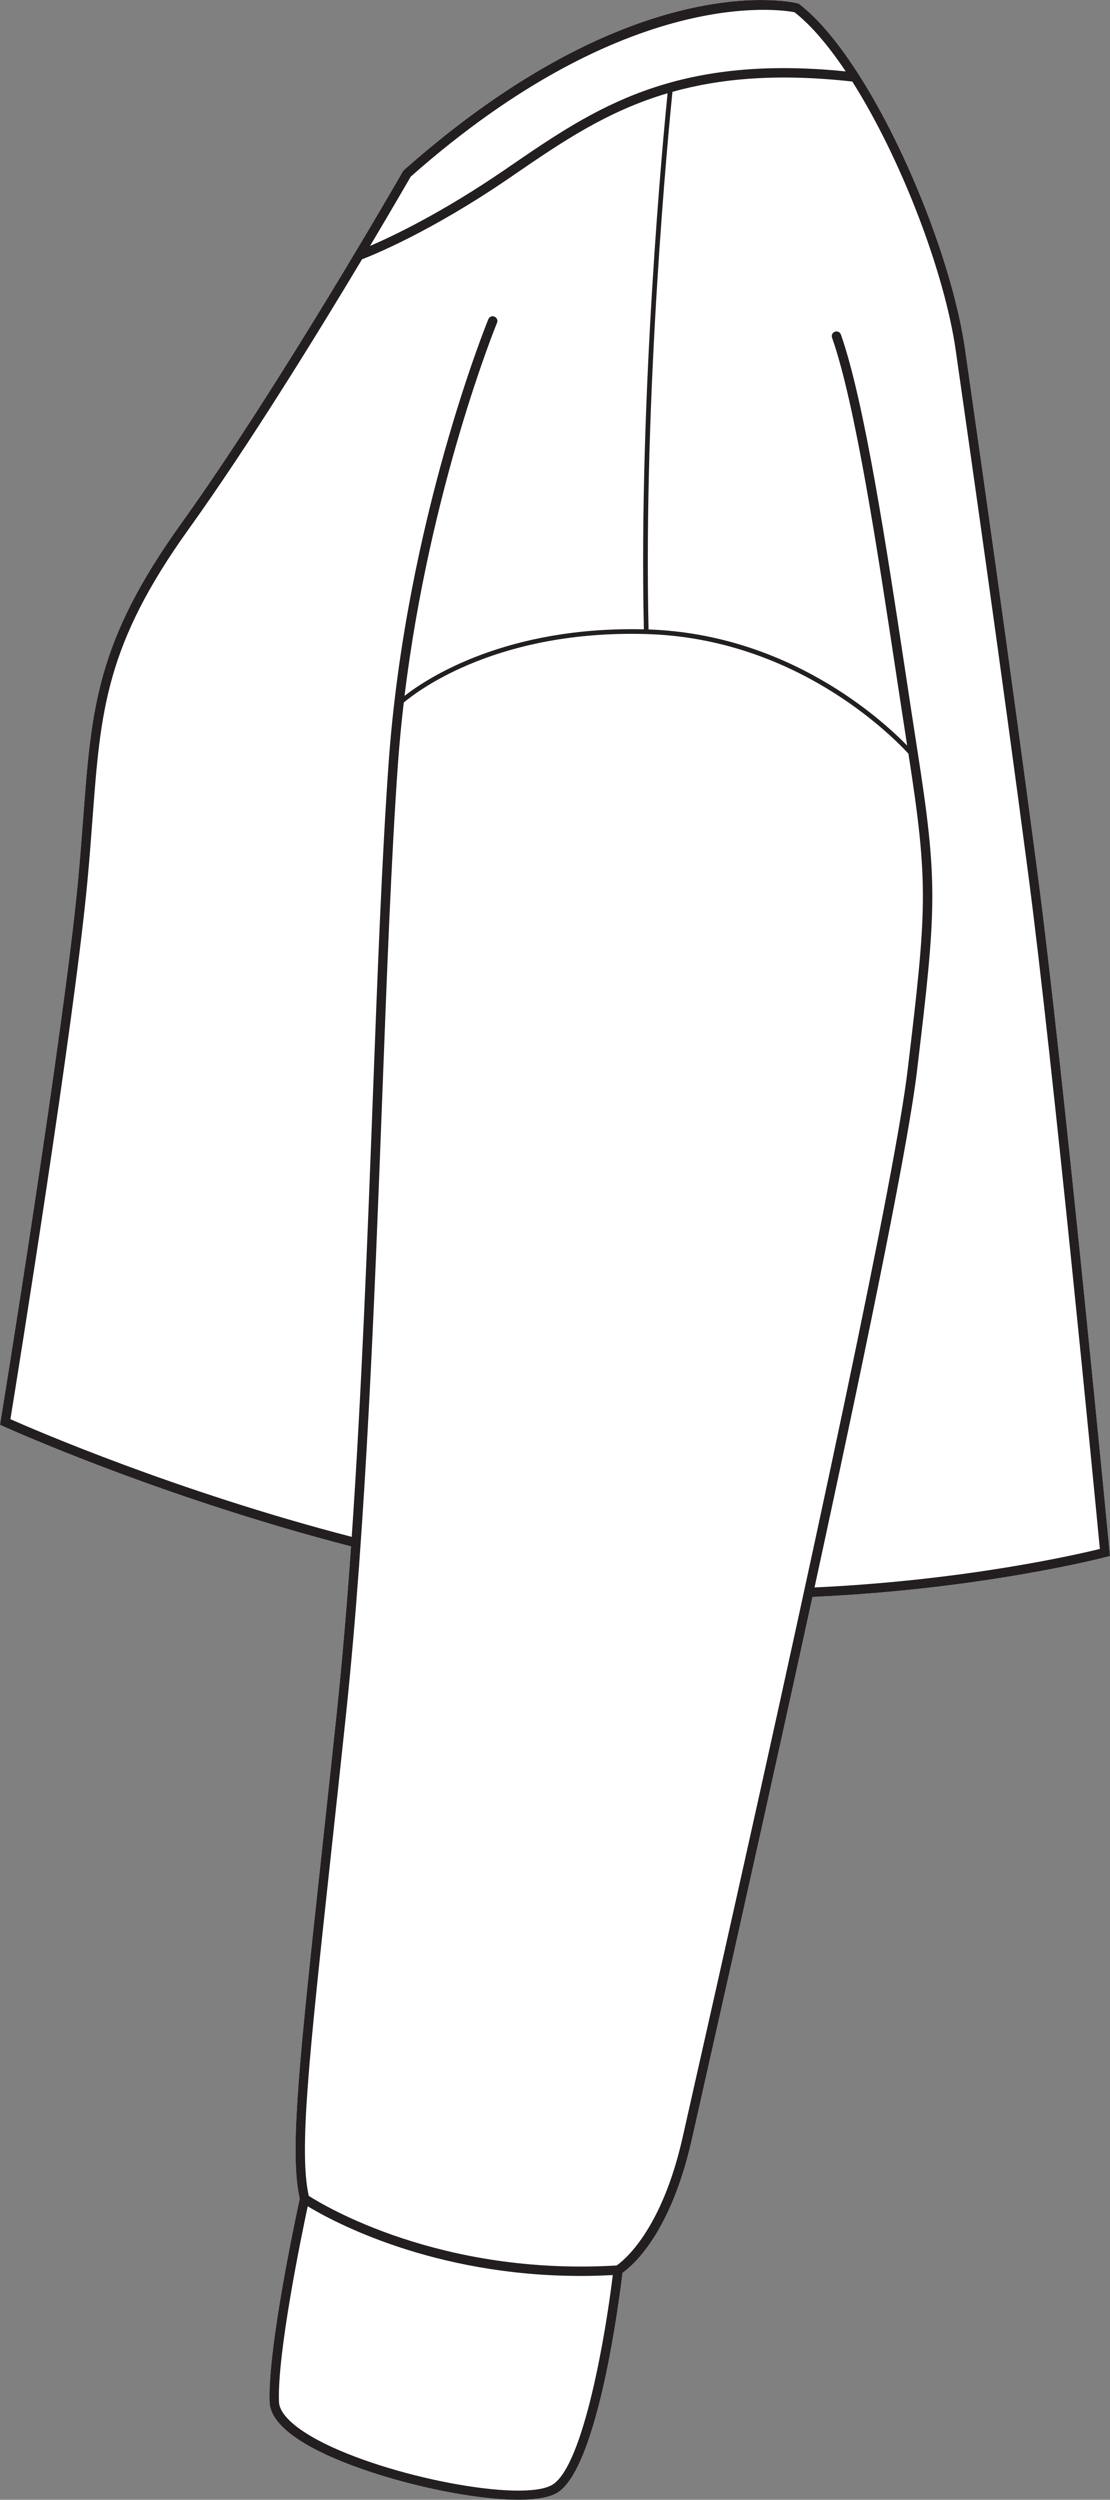 <?xml version="1.0" encoding="UTF-8"?><svg id="Layer_2" xmlns="http://www.w3.org/2000/svg" viewBox="0 0 236.41 532.16"><rect x="0" y="0" width="236.41" height="532.16" fill="#808080" stroke="none"/><defs><style>.cls-1{fill:#231f20;}.cls-2{fill:#fff;}</style></defs><g id="_902"><path class="cls-2" d="M236.33,330.4l.08.85-.82.21c-.26.07-26.41,6.89-62.55,8.5-6.55,30.1-14.5,65.87-23.84,107.27l-1.84,8.16c-4.55,20.27-12.76,27.06-14.78,28.46-.56,4.82-5.13,41.32-13.83,46.78-1.69,1.06-4.65,1.53-8.36,1.53-12.17,0-32.49-5.05-43.43-10.83-6.2-3.28-9.41-6.62-9.54-9.94-.44-11.56,5.75-40.26,6.42-43.32-2.24-9.76-.09-29.59,4.57-72.65.99-9.12,2.09-19.28,3.29-30.62,1.2-11.35,2.2-23.32,3.06-35.6-41-10.59-73.74-25.42-74.06-25.57l-.7-.32.12-.75c.14-.83,13.54-83.29,16.51-115.16.45-4.82.77-9.15,1.09-13.34,1.76-23.37,2.82-37.47,20.86-62.6,20.76-28.91,46.98-74.54,47.24-75l.09-.14.12-.11C135.03-7.18,168.49.37,169.89.71l.2.05.17.13c4.15,3.19,8.45,8.45,12.57,14.88.02.02.03.05.05.08,10.75,16.81,20.25,41.59,22.66,58.51,3.16,22.06,9.72,67.98,15.39,111.12,5.58,42.32,15.3,143.9,15.4,144.92Z"/><path class="cls-1" d="M236.33,330.4c-.1-1.02-9.82-102.6-15.4-144.92-5.67-43.14-12.23-89.06-15.39-111.12-2.41-16.92-11.91-41.7-22.66-58.51-.02-.03-.03-.06-.05-.08-4.12-6.43-8.42-11.69-12.57-14.88l-.17-.13-.2-.05c-1.4-.34-34.86-7.89-83.86,35.5l-.12.11-.09.14c-.26.46-26.48,46.09-47.24,75-18.04,25.13-19.1,39.23-20.86,62.6-.32,4.19-.64,8.52-1.09,13.34C13.66,219.27.26,301.73.12,302.56l-.12.75.7.32c.32.15,33.06,14.98,74.06,25.57-.86,12.28-1.86,24.25-3.06,35.6-1.2,11.34-2.3,21.5-3.29,30.62-4.66,43.06-6.81,62.89-4.57,72.65-.67,3.06-6.86,31.76-6.42,43.32.13,3.32,3.34,6.66,9.54,9.94,10.94,5.78,31.26,10.83,43.43,10.83,3.71,0,6.67-.47,8.36-1.53,8.7-5.46,13.27-41.96,13.83-46.78,2.02-1.4,10.23-8.19,14.78-28.46l1.84-8.16c9.34-41.4,17.29-77.17,23.84-107.27,36.14-1.61,62.29-8.43,62.55-8.5l.82-.21-.08-.85ZM87.48,37.6C133.63-3.21,166.4,2.05,169.22,2.61c3.6,2.81,7.3,7.22,10.9,12.59-36.64-3.7-53.56,7.89-71.46,20.15l-1.28.88c-13.36,9.14-23.85,14.1-28.56,16.12,4.84-8.14,8.1-13.79,8.66-14.75ZM2.22,302.12c1.37-8.43,13.58-84.24,16.4-114.54.45-4.83.78-9.17,1.09-13.37,1.73-23.02,2.78-36.91,20.49-61.59,12.64-17.6,27.29-41.36,36.91-57.42,2.14-.82,14.54-5.78,31.4-17.32l1.28-.88c9.9-6.77,19.49-13.34,32.39-17.15-.91,9.06-6.17,64.13-5.05,114.12-29.26-.67-46.04,10.33-50.97,14.17,5.42-44.45,19.54-79.05,19.7-79.43.21-.51-.04-1.1-.55-1.31-.5-.21-1.09.03-1.3.55-.18.42-17.61,43.11-21.26,94.72-1.41,19.96-2.36,44.92-3.36,71.34-1.13,29.82-2.37,62.42-4.48,93.16-37.38-9.69-67.77-22.87-72.69-25.05ZM117.69,528.93c-6.17,3.87-35.02-1.56-49.79-9.37-5.37-2.84-8.39-5.76-8.48-8.24-.4-10.29,4.8-35.46,6.12-41.64,5.21,3.16,26.57,14.83,58.16,14.83,2.22,0,4.5-.07,6.81-.19-1.44,12.05-6.15,40.43-12.82,44.61ZM147.24,446.79l-1.84,8.16c-4.51,20.11-12.77,26.44-14.07,27.33-37.68,2.26-62.52-12.86-65.57-14.82-2.11-9.5.03-29.23,4.64-71.83.99-9.11,2.09-19.28,3.29-30.62,4.26-40.36,6.09-88.47,7.7-130.92,1-26.41,1.94-51.35,3.35-71.28.32-4.5.75-8.92,1.26-13.26,3.48-2.91,20.41-15.46,51.63-14.57,31.56.88,51.93,21.22,55.85,25.47,4.31,27.79,3.95,33-.2,67.56-2.52,21.04-18.01,94.65-46.04,218.78ZM173.48,337.94c12.81-59.01,20.12-95.77,21.79-109.69,4.24-35.33,4.55-40.19-.01-69.35-.77-4.94-1.57-10.21-2.39-15.63-4.1-27.08-8.76-57.78-13.77-72.05-.18-.52-.75-.79-1.28-.61-.52.18-.79.75-.61,1.27,4.95,14.1,9.59,44.69,13.68,71.69.8,5.25,1.57,10.34,2.32,15.15-5.75-5.89-25.52-23.7-55.08-24.72-1.14-50.76,4.31-106.79,5.09-114.45,10.15-2.84,22.36-3.97,38.3-2.19,10.45,16.49,19.68,40.7,22.04,57.28,3.16,22.06,9.72,67.97,15.39,111.1,5.3,40.21,14.35,134.02,15.3,144-4.66,1.15-28.69,6.72-60.77,8.2Z"/></g></svg>